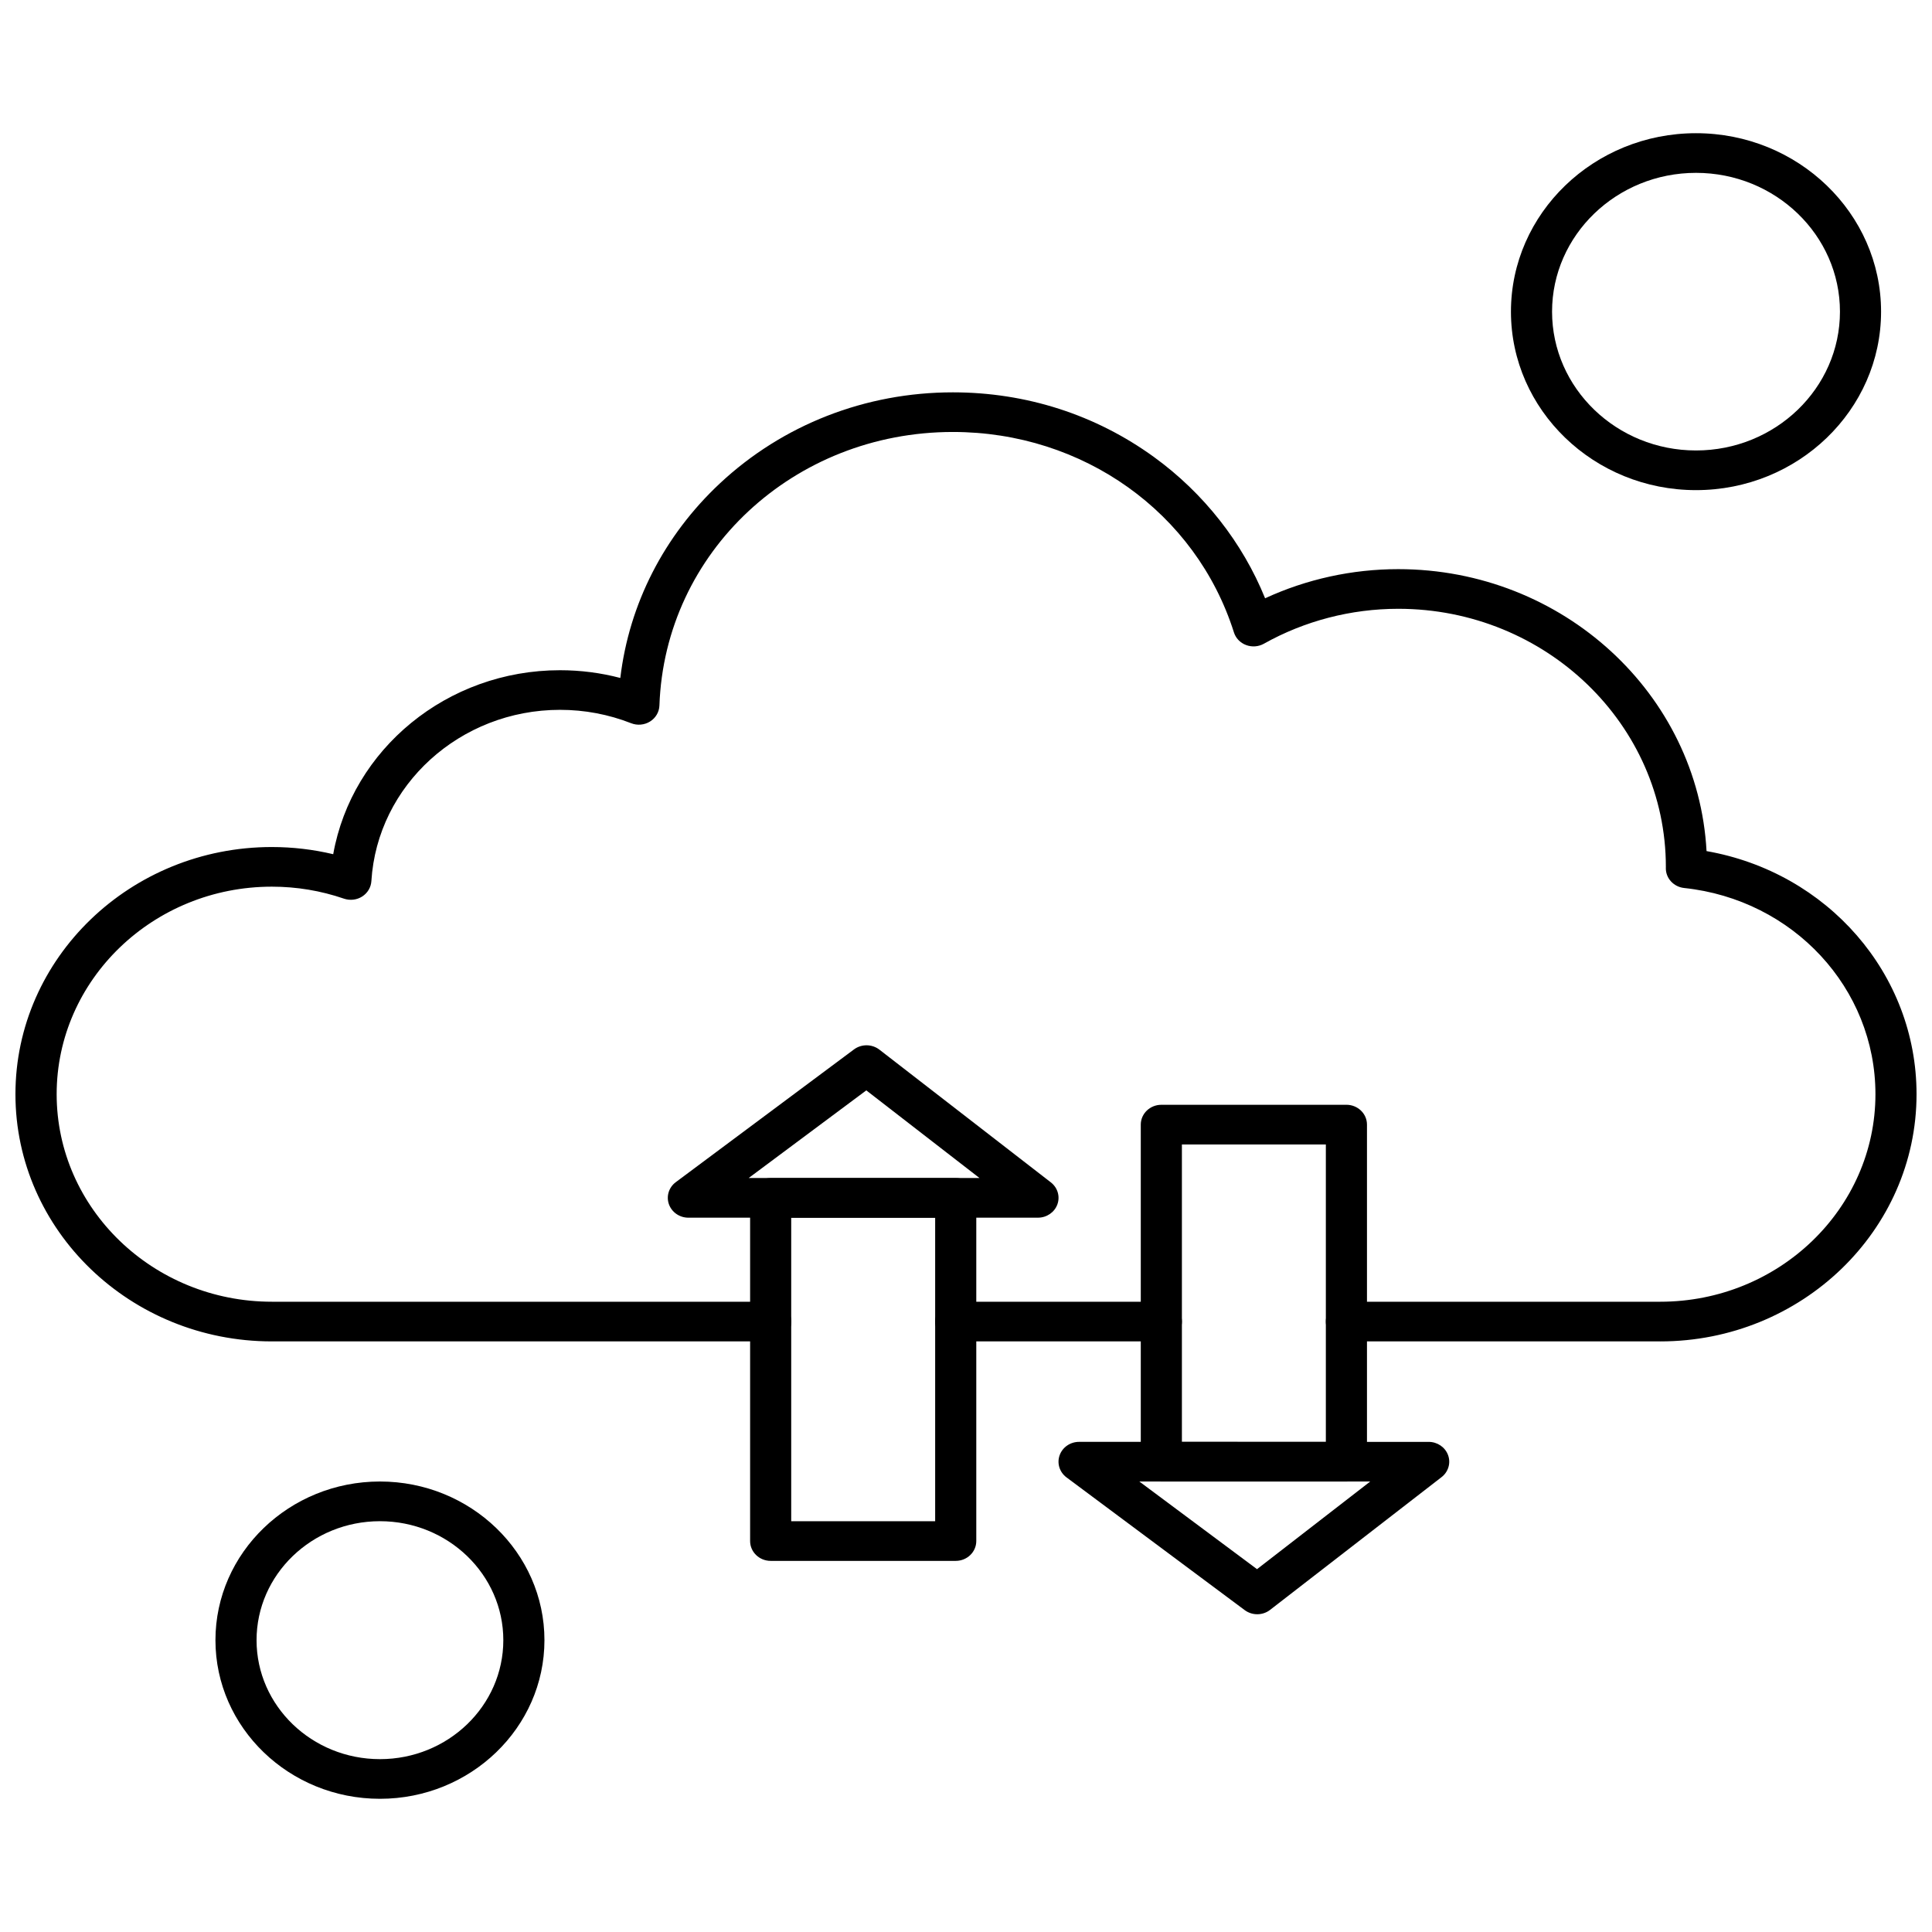 <?xml version="1.0" encoding="UTF-8"?>
<!-- Uploaded to: SVG Repo, www.svgrepo.com, Generator: SVG Repo Mixer Tools -->
<svg width="800px" height="800px" version="1.1" viewBox="144 144 512 512" xmlns="http://www.w3.org/2000/svg">
 <defs>
  <clipPath id="a">
   <path d="m148.09 247h503.81v253h-503.81z"/>
  </clipPath>
 </defs>
 <path d="m477.18 571.79c-1.176 0-2.348-0.367-3.328-1.098l-47.215-35.168c-1.844-1.375-2.582-3.727-1.828-5.856 0.754-2.129 2.824-3.562 5.156-3.562l92.645 0.004c2.312 0 4.375 1.406 5.144 3.512 0.77 2.102 0.07 4.445-1.738 5.84l-45.426 35.168c-0.992 0.777-2.203 1.16-3.414 1.16zm-31.242-35.172 31.184 23.227 30-23.227z" fill-rule="evenodd"/>
 <path d="m500.81 536.62h-49.039c-3.008 0-5.453-2.352-5.453-5.25v-89.336c0-2.902 2.445-5.254 5.453-5.254l49.039-0.004c3.012 0 5.453 2.352 5.453 5.254v89.336c0 2.902-2.445 5.254-5.453 5.254zm-43.594-10.504h38.148v-78.824h-38.148z" fill-rule="evenodd"/>
 <path d="m419.07 466.7h-92.645c-2.328 0-4.402-1.438-5.156-3.562-0.754-2.129-0.02-4.484 1.828-5.859l47.215-35.172c1.992-1.48 4.777-1.457 6.742 0.062l45.426 35.168c1.809 1.402 2.496 3.738 1.734 5.84-0.77 2.109-2.832 3.519-5.144 3.519zm-76.672-10.512h61.18l-30-23.227-31.176 23.227z" fill-rule="evenodd"/>
 <path d="m397.28 557.65h-49.039c-3.012 0-5.453-2.356-5.453-5.258v-90.941c0-2.902 2.441-5.254 5.453-5.254l49.039-0.004c3.012 0 5.445 2.352 5.445 5.254v90.941c0.004 2.902-2.438 5.262-5.445 5.262zm-43.602-10.512h38.148v-80.434h-38.148z" fill-rule="evenodd"/>
 <path d="m451.77 499.48h-54.496c-3.012 0-5.453-2.352-5.453-5.25 0-2.898 2.441-5.254 5.453-5.254l54.496-0.004c3.012 0 5.445 2.352 5.445 5.254 0 2.898-2.438 5.254-5.445 5.254z" fill-rule="evenodd"/>
 <g clip-path="url(#a)">
  <path d="m583.98 499.48h-83.164c-3.008 0-5.453-2.352-5.453-5.25 0-2.898 2.445-5.254 5.453-5.254l83.164-0.004c31.449 0 57.031-24.68 57.031-55 0-28.082-21.793-51.574-50.695-54.645-2.777-0.297-4.875-2.57-4.852-5.266l0.008-0.324c0-37.723-31.812-68.402-70.914-68.402-12.504 0-24.816 3.199-35.605 9.25-1.438 0.812-3.18 0.938-4.731 0.355s-2.738-1.816-3.219-3.352c-10.066-31.77-39.992-53.113-74.465-53.113-42.195 0-76.367 31.844-77.785 72.496-0.059 1.715-0.988 3.301-2.477 4.231-1.488 0.93-3.371 1.109-5.019 0.457-6.004-2.352-12.348-3.547-18.852-3.547-26.465 0-48.426 19.938-49.988 45.395-0.105 1.648-1 3.156-2.43 4.074-1.426 0.914-3.219 1.121-4.836 0.57-6.144-2.109-12.566-3.176-19.105-3.176-31.453 0-57.031 24.672-57.031 54.996s25.586 55 57.031 55l132.2 0.004c3.012 0 5.453 2.352 5.453 5.254 0 2.898-2.438 5.25-5.453 5.25l-132.22 0.004c-37.461 0-67.934-29.383-67.934-65.504 0-36.113 30.473-65.508 67.934-65.508 5.512 0 10.965 0.641 16.277 1.902 4.965-27.812 30.156-48.758 60.094-48.758 5.445 0 10.797 0.688 15.992 2.051 2.332-19.598 11.559-37.699 26.406-51.578 16.637-15.547 38.566-24.113 61.734-24.113 19.398 0 37.812 5.922 53.273 17.133 13.195 9.562 23.488 22.695 29.461 37.445 10.977-5.07 23.051-7.723 35.285-7.723 43.66 0 79.445 33.148 81.703 74.719 32.043 5.621 55.652 32.539 55.652 64.426 0 36.129-30.473 65.512-67.926 65.512z" fill-rule="evenodd"/>
 </g>
 <path d="m593.46 273.89c-27.043 0-49.043-21.219-49.043-47.297 0-26.074 21.996-47.293 49.043-47.293 27.043 0 49.043 21.219 49.043 47.293-0.004 26.078-22.008 47.297-49.043 47.297zm0-84.082c-21.031 0-38.148 16.5-38.148 36.785 0 20.289 17.109 36.785 38.148 36.785 21.039 0 38.148-16.5 38.148-36.785 0-20.289-17.117-36.785-38.148-36.785z" fill-rule="evenodd"/>
 <path d="m244.69 620.7c-24.043 0-43.594-18.863-43.594-42.039 0-23.184 19.562-42.047 43.594-42.047 24.035 0 43.594 18.863 43.594 42.047 0 23.176-19.559 42.039-43.594 42.039zm0-73.566c-18.031 0-32.699 14.141-32.699 31.531 0 17.391 14.664 31.527 32.699 31.527 18.031 0 32.695-14.137 32.695-31.527 0-17.391-14.664-31.531-32.695-31.531z" fill-rule="evenodd"/>
</svg>